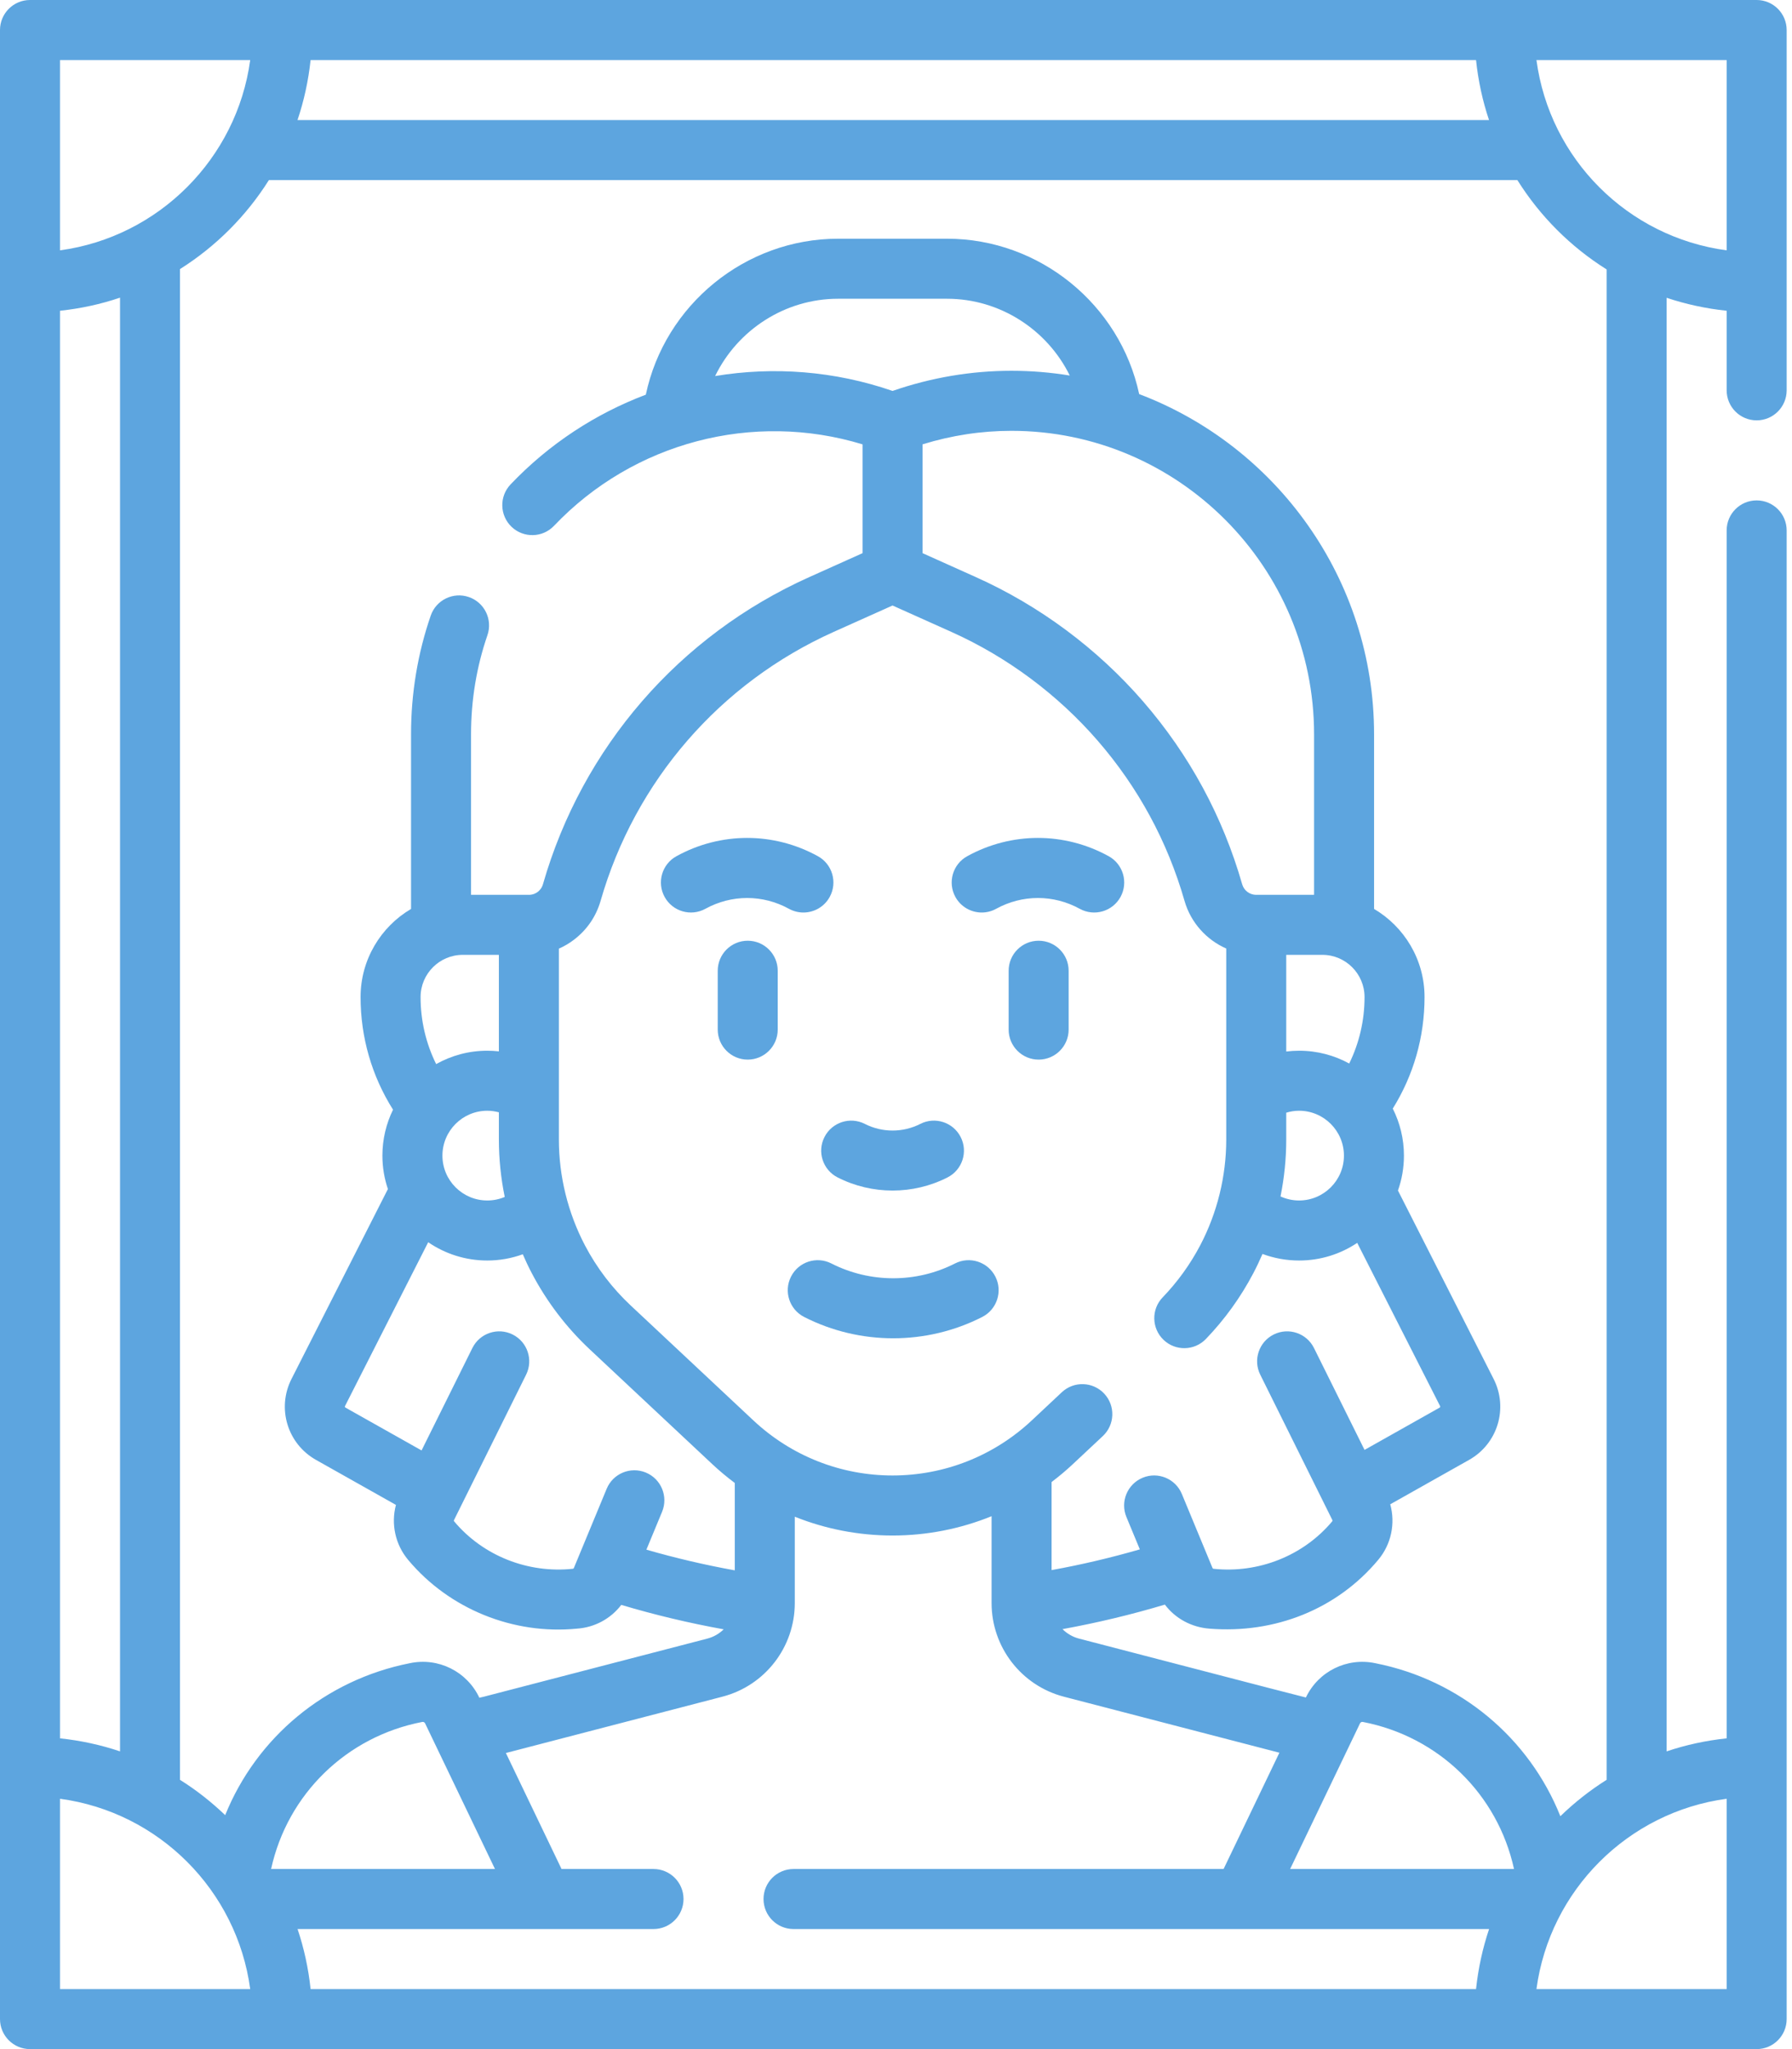 <?xml version="1.0" encoding="UTF-8"?>
<svg xmlns="http://www.w3.org/2000/svg" width="56" height="64" viewBox="0 0 56 64" fill="none">
  <path d="M25.765 35.513C25.529 35.974 25.713 36.539 26.174 36.774C26.712 37.048 27.302 37.185 27.893 37.185C28.483 37.185 29.073 37.048 29.611 36.774C30.073 36.539 30.256 35.974 30.021 35.513C29.786 35.052 29.221 34.868 28.76 35.103C28.217 35.38 27.569 35.38 27.026 35.103C26.564 34.868 26 35.052 25.765 35.513Z" fill="#5DA5DF"></path>
  <path d="M24.655 28.385C24.799 28.463 24.953 28.501 25.106 28.501C25.437 28.501 25.758 28.325 25.928 28.015C26.178 27.561 26.012 26.991 25.559 26.742C24.175 25.981 22.523 25.981 21.139 26.742C20.686 26.991 20.52 27.561 20.77 28.015C21.019 28.468 21.589 28.634 22.043 28.385C22.861 27.935 23.837 27.935 24.655 28.385Z" fill="#5DA5DF"></path>
  <path d="M30.679 28.501C30.831 28.501 30.986 28.464 31.129 28.385C31.948 27.935 32.924 27.935 33.742 28.385C34.196 28.634 34.766 28.469 35.016 28.015C35.265 27.561 35.099 26.991 34.646 26.742C33.262 25.981 31.61 25.981 30.226 26.742C29.773 26.991 29.607 27.561 29.856 28.015C30.027 28.325 30.348 28.501 30.679 28.501Z" fill="#5DA5DF"></path>
  <path d="M29.844 39.462C28.634 40.079 27.19 40.078 25.98 39.462C25.519 39.227 24.954 39.41 24.72 39.872C24.485 40.333 24.668 40.898 25.129 41.133C26 41.577 26.956 41.799 27.912 41.799C28.868 41.799 29.824 41.577 30.695 41.133C31.156 40.898 31.34 40.333 31.105 39.872C30.87 39.411 30.305 39.227 29.844 39.462Z" fill="#5DA5DF"></path>
  <path d="M32.457 29.382C31.939 29.382 31.52 29.802 31.52 30.32V32.157C31.52 32.675 31.939 33.095 32.457 33.095C32.975 33.095 33.395 32.675 33.395 32.157V30.32C33.395 29.802 32.975 29.382 32.457 29.382Z" fill="#5DA5DF"></path>
  <path d="M23.366 29.382C22.849 29.382 22.429 29.802 22.429 30.32V32.157C22.429 32.675 22.849 33.095 23.366 33.095C23.884 33.095 24.304 32.675 24.304 32.157V30.32C24.304 29.802 23.884 29.382 23.366 29.382Z" fill="#5DA5DF"></path>
  <path d="M54.895 13.129C55.413 13.129 55.833 12.709 55.833 12.191V0.938C55.833 0.42 55.413 0 54.895 0H0.938C0.42 0 0 0.42 0 0.938V63.062C0 63.58 0.42 64 0.938 64H54.895C55.413 64 55.833 63.58 55.833 63.062V16.566C55.833 16.049 55.413 15.629 54.895 15.629C54.377 15.629 53.958 16.049 53.958 16.566V54.294C53.309 54.363 52.681 54.499 52.082 54.701V9.301C52.681 9.501 53.309 9.638 53.958 9.706V12.191C53.958 12.709 54.377 13.129 54.895 13.129ZM46.532 3.75H9.297C9.499 3.151 9.637 2.523 9.706 1.875H46.126C46.194 2.524 46.331 3.151 46.532 3.75ZM7.819 1.875C7.402 4.953 4.956 7.402 1.875 7.819V1.875H7.819ZM1.875 54.294V9.706C2.523 9.637 3.152 9.5 3.751 9.297V54.701C3.152 54.499 2.524 54.363 1.875 54.294ZM1.875 56.181C4.964 56.597 7.403 59.04 7.819 62.125H1.875V56.181ZM20.183 45.993C19.704 45.795 19.156 46.022 18.958 46.501L17.932 48.977C17.927 48.989 17.916 48.997 17.902 48.998C16.503 49.147 15.096 48.597 14.191 47.516C14.182 47.505 14.181 47.49 14.187 47.478L16.441 42.936C16.671 42.473 16.482 41.91 16.018 41.68C15.555 41.45 14.992 41.639 14.762 42.103L13.174 45.302L10.796 43.964C10.779 43.954 10.773 43.934 10.781 43.917L13.381 38.799C13.907 39.159 14.543 39.37 15.227 39.37C15.61 39.37 15.984 39.303 16.337 39.175C16.424 39.376 16.517 39.574 16.619 39.767C17.086 40.656 17.695 41.456 18.429 42.144L22.262 45.733C22.485 45.942 22.72 46.136 22.962 46.318V49.047C22.032 48.879 21.108 48.663 20.2 48.401L20.69 47.218C20.888 46.74 20.661 46.191 20.183 45.993ZM41.324 29.823C42.051 29.823 42.642 30.415 42.642 31.142C42.642 31.87 42.478 32.575 42.163 33.217C41.698 32.962 41.164 32.817 40.596 32.817C40.461 32.817 40.327 32.826 40.195 32.842V29.823H41.324ZM40.195 35.593V34.753C40.324 34.714 40.458 34.692 40.596 34.692C41.369 34.692 41.998 35.321 41.998 36.094C41.998 36.867 41.369 37.495 40.596 37.495C40.394 37.495 40.197 37.451 40.016 37.369C40.134 36.785 40.195 36.189 40.195 35.593ZM41.065 27.948H39.258C39.256 27.948 39.254 27.949 39.252 27.949C39.052 27.948 38.874 27.813 38.819 27.622C38.21 25.498 37.167 23.574 35.718 21.904C34.289 20.257 32.484 18.916 30.498 18.026L28.83 17.277V13.878C29.738 13.598 30.67 13.456 31.606 13.456C36.822 13.456 41.065 17.709 41.065 22.936V27.948H41.065ZM31.606 11.581C30.348 11.581 29.098 11.793 27.892 12.21C26.078 11.584 24.174 11.443 22.348 11.745C23.046 10.309 24.526 9.331 26.189 9.331H29.596C31.253 9.331 32.729 10.302 33.43 11.729C32.836 11.632 32.227 11.581 31.606 11.581ZM27.892 18.912L29.732 19.737C31.47 20.516 33.051 21.691 34.302 23.133C35.57 24.595 36.483 26.279 37.017 28.139C37.211 28.815 37.7 29.352 38.32 29.626V35.593C38.32 36.738 38.039 37.88 37.507 38.895C37.194 39.49 36.799 40.037 36.334 40.52C35.974 40.892 35.986 41.486 36.358 41.845C36.731 42.205 37.324 42.194 37.684 41.821C38.272 41.21 38.77 40.52 39.166 39.767C39.27 39.57 39.365 39.368 39.453 39.165C39.816 39.3 40.203 39.37 40.596 39.37C41.268 39.37 41.893 39.167 42.413 38.819L45.003 43.917C45.012 43.934 45.006 43.954 44.989 43.964L42.642 45.285L41.062 42.103C40.832 41.639 40.269 41.45 39.805 41.68C39.342 41.91 39.152 42.473 39.383 42.936L41.637 47.478C41.643 47.49 41.641 47.505 41.632 47.516C40.727 48.597 39.32 49.147 37.921 48.998C37.908 48.997 37.897 48.989 37.892 48.976L36.933 46.662C36.735 46.184 36.186 45.956 35.708 46.155C35.23 46.353 35.002 46.901 35.2 47.38L35.62 48.392C34.713 48.654 33.791 48.871 32.862 49.039V46.289C33.09 46.116 33.312 45.931 33.523 45.733L34.463 44.853C34.841 44.499 34.861 43.906 34.507 43.528C34.153 43.15 33.56 43.13 33.182 43.484L32.242 44.365C31.058 45.473 29.514 46.084 27.892 46.084C26.271 46.084 24.727 45.473 23.543 44.364L19.711 40.776C19.13 40.232 18.648 39.599 18.279 38.896C17.747 37.88 17.465 36.738 17.465 35.593V29.629C17.629 29.557 17.786 29.465 17.932 29.354C18.337 29.048 18.626 28.629 18.768 28.139C19.843 24.393 22.499 21.331 26.053 19.736L27.892 18.912ZM13.826 36.094C13.826 35.321 14.454 34.692 15.227 34.692C15.352 34.692 15.473 34.71 15.59 34.741V35.593C15.59 36.194 15.652 36.795 15.773 37.385C15.601 37.457 15.417 37.495 15.227 37.495C14.454 37.495 13.826 36.867 13.826 36.094ZM15.59 32.837C15.47 32.824 15.349 32.817 15.227 32.817C14.648 32.817 14.103 32.969 13.63 33.235C13.31 32.588 13.143 31.877 13.143 31.142C13.143 30.415 13.734 29.823 14.461 29.823H15.59V32.837ZM24.837 50.069V47.372C25.799 47.757 26.833 47.959 27.892 47.959C28.966 47.959 30.014 47.751 30.987 47.356V50.069C30.987 51.445 31.917 52.648 33.249 52.994L39.981 54.743L38.237 58.375H24.797C24.28 58.375 23.86 58.795 23.86 59.312C23.86 59.83 24.28 60.25 24.797 60.25H46.534C46.333 60.849 46.195 61.477 46.126 62.125H9.706C9.638 61.477 9.5 60.849 9.299 60.25H20.422C20.94 60.25 21.36 59.83 21.36 59.312C21.36 58.795 20.94 58.375 20.422 58.375H17.548L15.809 54.752L22.575 52.993C23.907 52.648 24.837 51.445 24.837 50.069ZM42.501 53.825C42.517 53.792 42.553 53.774 42.59 53.782C44.958 54.239 46.801 56.037 47.313 58.375H40.317L42.501 53.825ZM15.468 58.375H8.472C8.984 56.037 10.827 54.239 13.195 53.782C13.231 53.774 13.268 53.792 13.284 53.825L15.468 58.375ZM53.958 62.125H48.014C48.43 59.039 50.869 56.597 53.958 56.181V62.125ZM50.207 55.59C49.685 55.917 49.201 56.3 48.761 56.726C47.787 54.287 45.636 52.471 42.978 51.947C42.094 51.76 41.202 52.199 40.811 53.014L40.809 53.018C40.672 52.992 33.853 51.21 33.72 51.179C33.519 51.127 33.343 51.022 33.203 50.883C34.281 50.687 35.352 50.431 36.402 50.117C36.73 50.552 37.232 50.824 37.794 50.868C39.843 51.032 41.78 50.26 43.067 48.722C43.477 48.235 43.611 47.583 43.445 46.984L45.909 45.597C46.803 45.094 47.14 43.983 46.675 43.068L43.686 37.184C43.807 36.843 43.873 36.476 43.873 36.094C43.873 35.566 43.747 35.067 43.524 34.625C44.175 33.581 44.517 32.386 44.517 31.142C44.517 29.97 43.883 28.945 42.94 28.389V22.936C42.94 18.082 39.884 13.931 35.599 12.309C35.001 9.515 32.491 7.456 29.596 7.456H26.189C23.288 7.456 20.774 9.524 20.182 12.327C18.611 12.921 17.16 13.864 15.955 15.13C15.598 15.505 15.613 16.099 15.988 16.456C16.363 16.812 16.956 16.798 17.313 16.423C19.8 13.809 23.538 12.837 26.955 13.879V17.277L25.287 18.026C21.227 19.847 18.194 23.344 16.967 27.619C16.932 27.741 16.858 27.816 16.803 27.858C16.748 27.899 16.657 27.948 16.53 27.949C16.529 27.949 16.528 27.948 16.527 27.948H14.72V22.936C14.72 21.867 14.892 20.825 15.232 19.84C15.401 19.35 15.142 18.817 14.652 18.648C14.163 18.479 13.629 18.738 13.46 19.228C13.052 20.41 12.845 21.658 12.845 22.936V28.389C11.902 28.945 11.268 29.97 11.268 31.142C11.268 32.399 11.618 33.606 12.282 34.659C12.07 35.093 11.95 35.58 11.95 36.094C11.95 36.459 12.011 36.81 12.122 37.138L9.11 43.068C8.645 43.983 8.981 45.094 9.875 45.597L12.373 47.003C12.215 47.597 12.351 48.24 12.756 48.722C14.043 50.26 16.046 51.062 18.029 50.868C18.588 50.83 19.086 50.556 19.415 50.126C20.464 50.439 21.536 50.694 22.615 50.889C22.476 51.025 22.302 51.127 22.103 51.179L15.118 52.994C15.072 53.004 15.026 53.015 14.98 53.026C14.592 52.204 13.696 51.759 12.807 51.947C10.161 52.469 8.017 54.27 7.037 56.693C6.606 56.28 6.134 55.909 5.625 55.59V8.404C6.746 7.698 7.697 6.746 8.403 5.625H47.418C48.125 6.753 49.079 7.708 50.207 8.415V55.59ZM48.014 1.875H53.958V7.819C50.863 7.404 48.428 4.967 48.014 1.875Z" fill="#5DA5DF"></path>
</svg>
